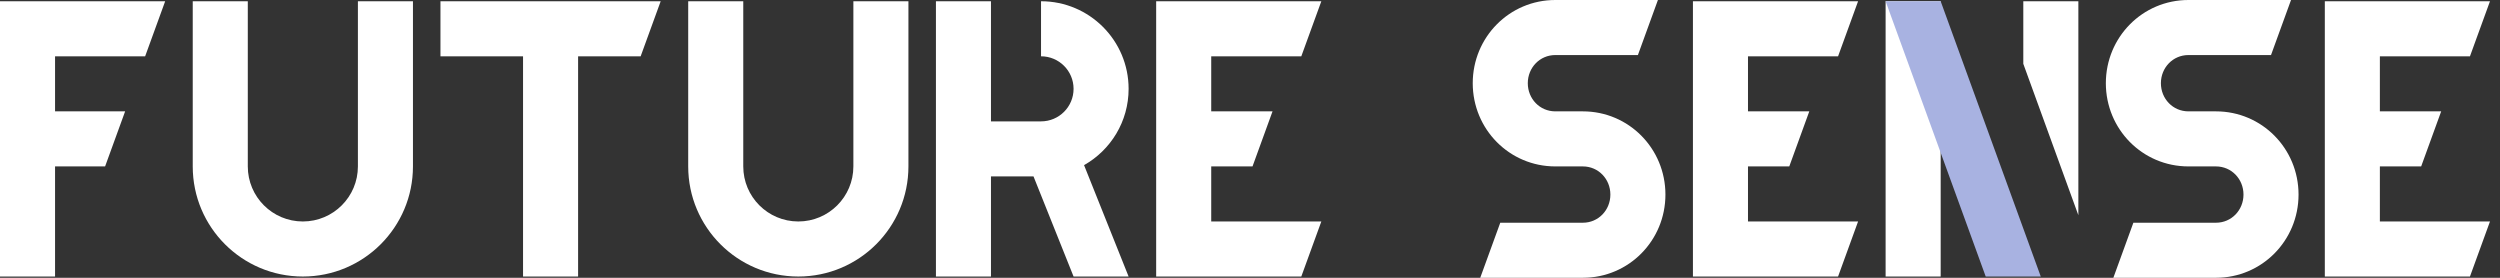 <svg width="180" height="20" viewBox="0 0 180 20" fill="none" xmlns="http://www.w3.org/2000/svg">
<rect x="0" y="0" width="180" height="20" fill="#333333" stroke="none"/>
<path d="M0 0.09H11.892L10.45 4.054H3.964V8.018H9.009L7.567 11.982H3.964V19.91H0V0.09Z" fill="white"/>
<path d="M17.841 0.09H13.877V11.982C13.877 16.36 17.427 19.91 21.805 19.91C26.183 19.91 29.733 16.36 29.733 11.982V0.09H25.769V11.982C25.769 14.171 23.994 15.946 21.805 15.946C19.616 15.946 17.841 14.171 17.841 11.982V0.09Z" fill="white"/>
<path d="M31.713 0.09H47.569L46.127 4.054H41.623V19.91H37.659V4.054H31.713V0.09Z" fill="white"/>
<path d="M49.551 0.09H53.515V11.982C53.515 14.171 55.289 15.946 57.479 15.946C59.668 15.946 61.443 14.171 61.443 11.982V0.09H65.407V11.982C65.407 16.36 61.857 19.91 57.479 19.91C53.1 19.91 49.551 16.36 49.551 11.982V0.09Z" fill="white"/>
<path d="M83.244 0.09V19.91H93.694L95.136 15.946H87.208V11.982H90.181L91.622 8.018H87.208V4.054H93.694L95.136 0.09H83.244Z" fill="white"/>
<path d="M77.297 19.91L74.413 12.703H71.35V19.91H67.387V0.09H71.35V8.739H74.954C76.248 8.739 77.297 7.69 77.297 6.397C77.297 5.103 76.248 4.054 74.954 4.054V0.09C78.437 0.09 81.26 2.914 81.26 6.397C81.26 8.753 79.968 10.808 78.052 11.89L81.26 19.91H77.297Z" fill="white"/>
<path d="M121.891 0.09H133.782L132.341 4.054H125.855V8.018H130.269L128.828 11.982H125.855V15.946H133.782L132.341 19.91H121.891V0.09Z" fill="white"/>
<path d="M167.387 0.09V19.91H177.837L179.279 15.946H171.351V11.982H174.324L175.765 8.018H171.351V4.054H177.837L179.279 0.09H167.387Z" fill="white"/>
<path d="M135.764 0.09H139.728V19.91H135.764V0.09Z" fill="white"/>
<path d="M149.642 0.09H145.678V4.595L149.642 15.496V0.09Z" fill="white"/>
<path d="M111.983 0H119.37L117.929 3.964H111.983C110.864 3.964 110.001 4.872 110.001 5.991C110.001 7.111 110.864 8.018 111.983 8.018H113.965C117.274 8.018 119.911 10.7 119.911 14.009C119.911 17.317 117.274 20 113.965 20H106.577L108.019 16.036H113.965C115.084 16.036 115.947 15.129 115.947 14.009C115.947 12.889 115.084 11.982 113.965 11.982H111.983C108.674 11.982 106.037 9.3 106.037 5.991C106.037 2.683 108.674 0 111.983 0Z" fill="white"/>
<path d="M164.954 0H157.567C154.258 0 151.621 2.682 151.621 5.991C151.621 9.3 154.258 11.982 157.567 11.982H159.549C160.668 11.982 161.531 12.889 161.531 14.009C161.531 15.129 160.668 16.036 159.549 16.036H153.603L152.161 20H159.549C162.858 20 165.495 17.317 165.495 14.009C165.495 10.7 162.858 8.018 159.549 8.018H157.567C156.447 8.018 155.585 7.11 155.585 5.991C155.585 4.872 156.447 3.964 157.567 3.964H163.513L164.954 0Z" fill="white"/>
<path d="M135.764 0.09H139.728L146.935 19.91H142.971L135.764 0.09Z" fill="#A8B2E1"/>
</svg>
